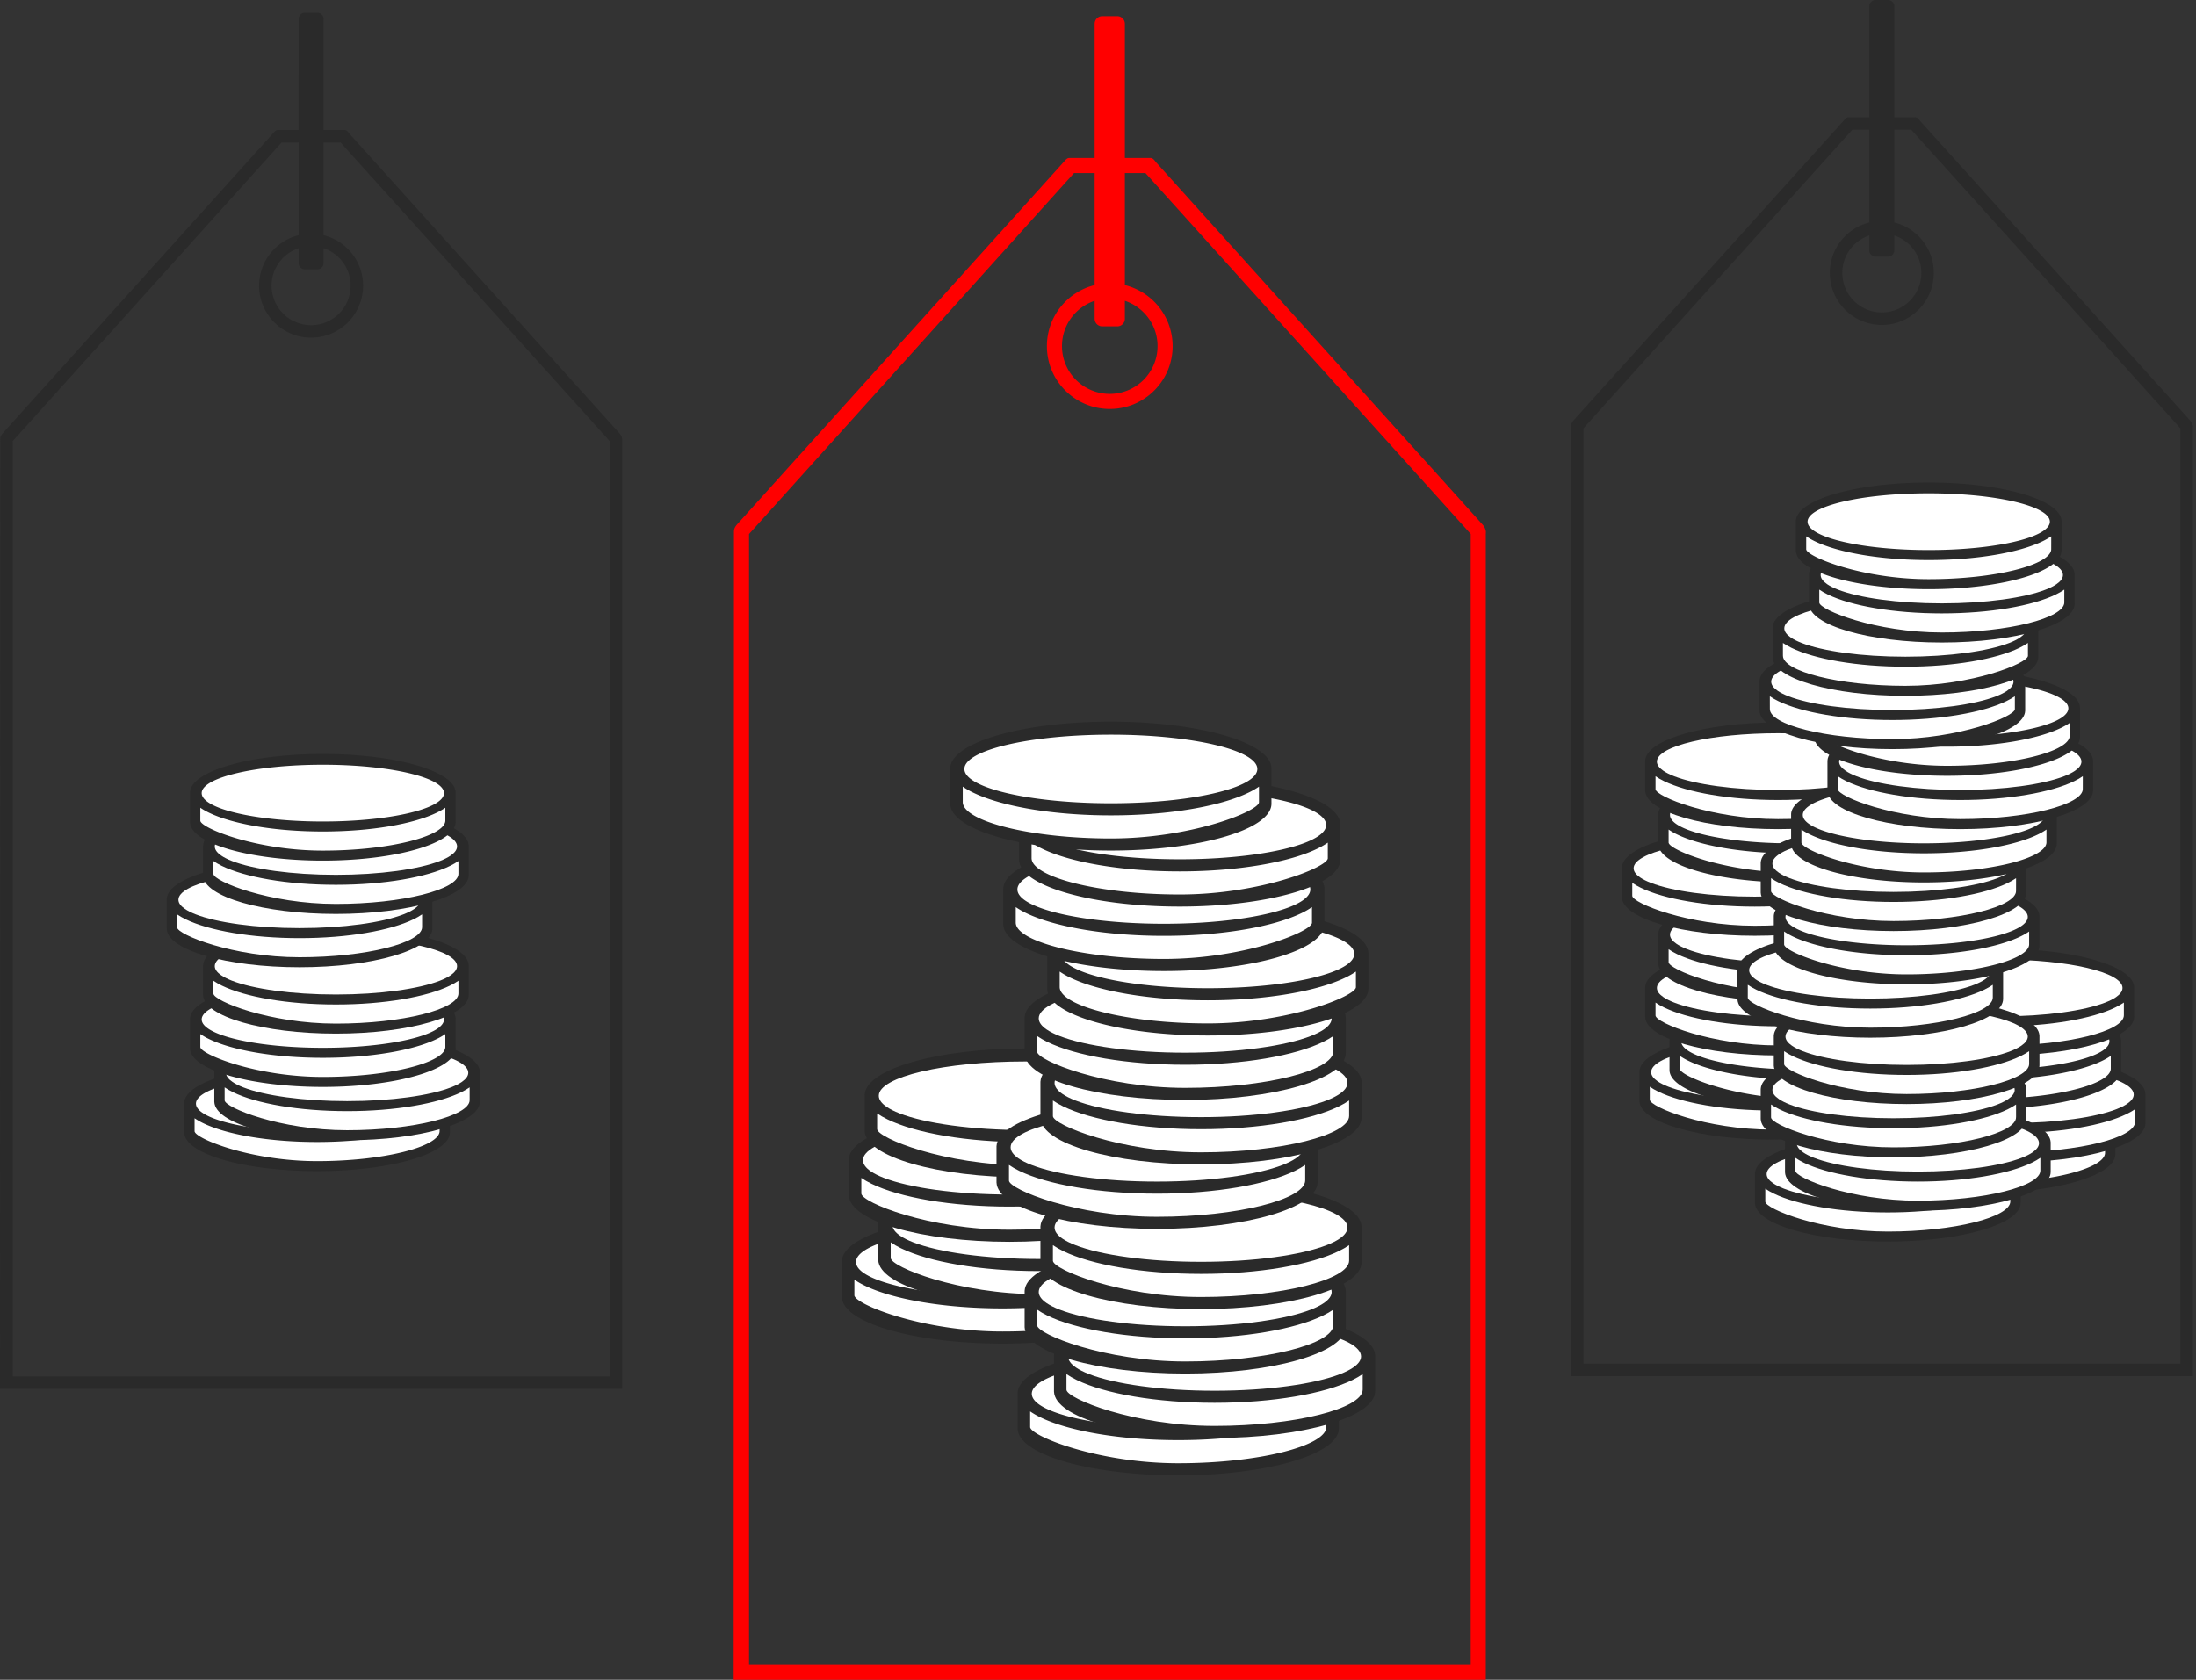 <svg xmlns="http://www.w3.org/2000/svg" width="100%" height="100%" viewBox="0 0 447 342" fill-rule="evenodd" stroke-linejoin="round" stroke-miterlimit="2" xmlns:v="https://vecta.io/nano"><rect x="0" y="0" width="447" height="342" fill="#333333" stroke="none"/><style><![CDATA[.B{fill:#2a2a2a}.C{fill:#fff}]]></style><path d="M65.869 26.472l4.31.002c.451-.001.73.477.958.751l54.859 60.881-.002.002c.322.336.55.687.645 1.197.032.174 0 .502 0 .502v192.962H0L.049 89.807s-.01-.573.038-.773c.114-.476.559-.928.559-.928l54.752-60.761c.515-.591.751-.87 1.128-.871l4.258-.004V3.865c0-.701.57-1.271 1.271-1.271h2.543a1.27 1.27 0 0 1 1.271 1.271v22.607zm-5.085 2.542h-3.471L2.59 89.807v190.422h121.509V89.807h.022l-.003-.009-.009.009-54.78-60.793h-3.46v18.872c4.616 1.14 8.042 5.312 8.042 10.277a10.59 10.59 0 0 1-10.584 10.585c-5.842 0-10.585-4.743-10.585-10.585 0-4.965 3.427-9.137 8.042-10.277V29.014zm0 21.515c-3.195 1.066-5.502 4.083-5.502 7.634a8.05 8.05 0 0 0 8.045 8.044 8.05 8.05 0 0 0 8.044-8.044c0-3.551-2.306-6.568-5.502-7.634v3.034a1.27 1.27 0 0 1-1.271 1.272h-2.543c-.701 0-1.271-.57-1.271-1.272v-3.034z" class="B"/><use href="#B" class="C"/><path d="M37.507 230.648v-6.163h.004c.242-4.295 12.263-7.76 27.035-7.76s26.793 3.465 27.035 7.76h.003v6.059c0 4.356-12.115 7.892-27.038 7.892-14.805 0-26.846-3.48-27.036-7.788h-.003zm51.977-2.978a13.24 13.24 0 0 1-1.731.997c-4.726 2.3-13.355 3.842-23.207 3.842s-18.481-1.542-23.207-3.842a13.24 13.24 0 0 1-1.731-.997v2.639c.041 1.489 11.377 6.092 24.938 6.092 13.61 0 24.938-2.941 24.938-6.129v-2.602zm-1.595-1.108c.854-.585 1.317-1.213 1.317-1.866 0-3.189-11.05-5.777-24.66-5.777s-24.66 2.588-24.66 5.777c0 .653.463 1.281 1.317 1.866.562.386 1.294.753 2.175 1.098 4.31 1.685 12.181 2.813 21.168 2.813s16.858-1.128 21.168-2.813c.881-.345 1.613-.712 2.175-1.098z" class="B"/><use href="#C" class="C"/><path d="M43.622 224.362v-6.163h.004c.242-4.294 12.263-7.759 27.035-7.759s26.792 3.465 27.034 7.759h.004v6.06c0 4.356-12.115 7.892-27.038 7.892-14.805 0-26.846-3.481-27.036-7.789h-.003zm51.976-2.978c-.497.346-1.076.679-1.73.997-4.726 2.301-13.355 3.842-23.207 3.842s-18.481-1.541-23.208-3.842c-.653-.318-1.233-.651-1.73-.997v2.639c.041 1.489 11.377 6.092 24.938 6.092 13.61 0 24.937-2.94 24.937-6.129v-2.602zm-1.594-1.108c.854-.585 1.317-1.213 1.317-1.866 0-3.188-11.05-5.777-24.66-5.777s-24.66 2.589-24.66 5.777c0 .653.463 1.281 1.316 1.866.563.386 1.295.754 2.176 1.098 4.31 1.685 12.181 2.814 21.168 2.814s16.858-1.129 21.168-2.814c.88-.344 1.613-.712 2.175-1.098z" class="B"/><path d="M65.714 201.006c13.611-.057 24.984 2.686 25.145 6.803.024.593-.112 6.418-.112 6.418s-1.685 1.894-5.629 3.271c-4.323 1.509-11.275 2.506-19.662 2.358-6.525-.115-13.868-1.393-18.719-3.086-4.03-1.407-6.181-3.291-6.181-3.291l.143-5.831c0-3.189 5.669-6.561 25.015-6.642z" class="C"/><path d="M38.676 213.507v-6.163h.004c.242-4.295 12.263-7.76 27.034-7.76s26.793 3.465 27.035 7.76h.004v6.059c0 4.356-12.116 7.892-27.039 7.892-14.804 0-26.846-3.48-27.036-7.788h-.002zm51.976-2.978a13.16 13.16 0 0 1-1.73.997c-4.727 2.3-13.355 3.842-23.208 3.842s-18.481-1.542-23.207-3.842a13.16 13.16 0 0 1-1.73-.997v2.639c.041 1.489 11.377 6.092 24.937 6.092 13.611 0 24.938-2.941 24.938-6.129v-2.602zm-1.594-1.108c.853-.585 1.317-1.213 1.317-1.866 0-3.189-11.05-5.777-24.661-5.777s-24.66 2.588-24.66 5.777c0 .653.464 1.281 1.317 1.866.563.386 1.295.753 2.175 1.098 4.311 1.685 12.181 2.813 21.168 2.813s16.858-1.128 21.168-2.813c.881-.345 1.613-.712 2.176-1.098z" class="B"/><path d="M68.377 190.15c13.61-.057 24.984 2.686 25.145 6.804.023.593-.112 6.417-.112 6.417s-1.685 1.895-5.629 3.271c-4.323 1.509-11.275 2.507-19.662 2.359-6.525-.115-13.868-1.393-18.719-3.086-4.03-1.407-6.181-3.291-6.181-3.291l.143-5.832c0-3.188 5.669-6.561 25.015-6.642z" class="C"/><path d="M41.339 202.651v-6.163h.004c.242-4.294 12.263-7.759 27.034-7.759s26.793 3.465 27.035 7.759h.004v6.06c0 4.356-12.116 7.892-27.039 7.892-14.804 0-26.846-3.481-27.036-7.789h-.002zm51.976-2.977c-.497.345-1.076.678-1.73.996-4.727 2.301-13.355 3.842-23.208 3.842s-18.481-1.541-23.207-3.842c-.654-.318-1.233-.651-1.73-.996v2.622c.041 1.505 11.376 6.108 24.937 6.108 13.611 0 24.938-2.94 24.938-6.129v-2.601zm-1.594-1.108c.853-.586 1.316-1.214 1.316-1.866 0-3.189-11.049-5.778-24.66-5.778s-24.66 2.589-24.66 5.778c0 .652.463 1.28 1.317 1.866.563.385 1.295.753 2.175 1.097 4.31 1.685 12.181 2.814 21.168 2.814s16.858-1.129 21.168-2.814c.881-.344 1.613-.712 2.176-1.097z" class="B"/><path d="M60.98 176.639c13.611-.057 24.984 2.685 25.145 6.803.024.593-.112 6.417-.112 6.417s-1.685 1.895-5.629 3.272c-4.323 1.509-11.275 2.506-19.662 2.358-6.525-.115-13.868-1.393-18.719-3.086-4.03-1.407-6.181-3.291-6.181-3.291l.143-5.832c0-3.188 5.669-6.561 25.015-6.641z" class="C"/><path d="M33.942 189.14v-6.163h.004c.242-4.295 12.263-7.76 27.034-7.76s26.793 3.465 27.035 7.76h.004v6.059c0 4.356-12.116 7.892-27.039 7.892-14.804 0-26.846-3.48-27.036-7.788h-.002zm51.976-2.978c-.497.345-1.076.678-1.73.996-4.727 2.301-13.355 3.843-23.208 3.843s-18.481-1.542-23.207-3.843c-.654-.318-1.233-.651-1.73-.996v2.638c.041 1.49 11.377 6.093 24.937 6.093 13.611 0 24.938-2.941 24.938-6.129v-2.602zm-1.594-1.108c.853-.586 1.316-1.213 1.316-1.866 0-3.189-11.049-5.778-24.66-5.778s-24.66 2.589-24.66 5.778c0 .653.464 1.28 1.317 1.866.563.386 1.295.753 2.175 1.097 4.31 1.685 12.181 2.814 21.168 2.814s16.858-1.129 21.168-2.814c.881-.344 1.613-.711 2.176-1.097z" class="B"/><path d="M68.377 165.783c13.61-.057 24.984 2.686 25.145 6.804.023.593-.112 6.417-.112 6.417s-1.685 1.895-5.629 3.271c-4.323 1.509-11.275 2.506-19.662 2.359-6.525-.115-13.868-1.393-18.719-3.087-4.03-1.406-6.181-3.29-6.181-3.29l.143-5.832c0-3.189 5.669-6.561 25.015-6.642z" class="C"/><path d="M41.339 178.284v-6.163h.004c.242-4.294 12.263-7.759 27.034-7.759s26.793 3.465 27.035 7.759h.004v6.06c0 4.355-12.116 7.892-27.039 7.892-14.804 0-26.846-3.481-27.036-7.789h-.002zm51.976-2.978c-.497.346-1.076.679-1.73.997-4.727 2.301-13.355 3.842-23.208 3.842s-18.481-1.541-23.207-3.842c-.654-.318-1.233-.651-1.73-.997v2.623c.041 1.505 11.376 6.108 24.937 6.108 13.611 0 24.938-2.94 24.938-6.129v-2.602zm-1.594-1.108c.853-.585 1.316-1.213 1.316-1.866 0-3.188-11.049-5.777-24.66-5.777s-24.66 2.589-24.66 5.777c0 .653.463 1.281 1.317 1.866.563.386 1.295.754 2.175 1.098 4.31 1.685 12.181 2.814 21.168 2.814s16.858-1.129 21.168-2.814c.881-.344 1.613-.712 2.176-1.098z" class="B"/><path d="M65.714 154.928c13.611-.057 24.984 2.685 25.145 6.803.024.593-.112 6.417-.112 6.417s-1.685 1.895-5.629 3.272c-4.323 1.509-11.275 2.506-19.662 2.358-6.525-.115-13.868-1.393-18.719-3.086-4.03-1.407-6.181-3.291-6.181-3.291l.143-5.831c0-3.189 5.669-6.562 25.015-6.642z" class="C"/><path d="M38.676 167.429v-6.163h.004c.242-4.295 12.263-7.76 27.034-7.76s26.793 3.465 27.035 7.76h.004v6.059c0 4.356-12.116 7.892-27.039 7.892-14.804 0-26.846-3.48-27.036-7.788h-.002zm51.976-2.978c-.497.345-1.076.678-1.73.996-4.727 2.301-13.355 3.843-23.208 3.843s-18.481-1.542-23.207-3.843c-.654-.318-1.233-.651-1.73-.996v2.638c.041 1.49 11.377 6.093 24.937 6.093 13.611 0 24.938-2.941 24.938-6.129v-2.602zm-1.594-1.108c.853-.586 1.317-1.213 1.317-1.866 0-3.189-11.05-5.778-24.661-5.778s-24.66 2.589-24.66 5.778c0 .653.464 1.28 1.317 1.866.563.386 1.295.753 2.175 1.098 4.311 1.684 12.181 2.813 21.168 2.813s16.858-1.129 21.168-2.813c.881-.345 1.613-.712 2.176-1.098zM385.59 23.878l4.309.002c.452 0 .731.477.959.752l54.859 60.88-.003.003c.322.336.55.686.645 1.196.033.174 0 .502 0 .502v192.962H319.721l.049-192.962s-.01-.573.037-.773c.114-.476.56-.928.56-.928l54.751-60.761c.516-.591.751-.87 1.128-.871l4.259-.004V1.272A1.27 1.27 0 0 1 381.776 0h2.543c.701 0 1.271.57 1.271 1.272v22.606zm-5.085 2.542h-3.471L322.31 87.213v190.422h121.509V87.213h.022l-.002-.008-.009.008-54.78-60.793h-3.46v18.873c4.615 1.139 8.042 5.311 8.042 10.276 0 5.842-4.743 10.585-10.585 10.585a10.59 10.59 0 0 1-10.584-10.585c0-4.965 3.426-9.137 8.042-10.276V26.42zm0 21.516c-3.196 1.065-5.502 4.082-5.502 7.633a8.05 8.05 0 0 0 8.044 8.045 8.05 8.05 0 0 0 8.045-8.045c0-3.551-2.307-6.568-5.502-7.633v3.034c0 .701-.57 1.271-1.271 1.271h-2.543a1.27 1.27 0 0 1-1.271-1.271v-3.034z" class="B"/><path d="M360.752 211.734c13.61-.056 24.983 2.686 25.145 6.804.023.593-.112 6.417-.112 6.417s-1.685 1.895-5.629 3.272c-4.323 1.509-11.275 2.506-19.662 2.358-6.525-.115-13.868-1.393-18.719-3.086-4.03-1.407-6.181-3.291-6.181-3.291l.143-5.832c0-3.188 5.669-6.561 25.015-6.642z" class="C"/><path d="M333.714 224.236v-6.163h.004c.242-4.295 12.263-7.76 27.034-7.76s26.793 3.465 27.035 7.76h.004v6.059c0 4.356-12.116 7.892-27.039 7.892-14.804 0-26.846-3.48-27.036-7.788h-.002zm51.976-2.978c-.497.345-1.077.678-1.73.996-4.727 2.301-13.355 3.842-23.208 3.842s-18.481-1.541-23.207-3.842c-.654-.318-1.233-.651-1.731-.996v2.622.016c.042 1.49 11.377 6.092 24.938 6.092 13.611 0 24.938-2.94 24.938-6.129v-2.601zm-1.594-1.108c.853-.586 1.316-1.214 1.316-1.866 0-3.189-11.049-5.778-24.66-5.778s-24.66 2.589-24.66 5.778c0 .652.463 1.28 1.317 1.866.562.386 1.294.753 2.175 1.097 4.31 1.685 12.181 2.814 21.168 2.814s16.858-1.129 21.168-2.814c.881-.344 1.613-.711 2.176-1.097z" class="B"/><use href="#D" class="C"/><use href="#E" class="B"/><use href="#F" class="C"/><path d="M334.882 207.095v-6.163h.004c.242-4.295 12.263-7.76 27.035-7.76s26.792 3.465 27.034 7.76h.004v6.059c0 4.356-12.115 7.892-27.038 7.892-14.805 0-26.846-3.48-27.036-7.788h-.003zm51.977-2.978c-.498.345-1.077.678-1.731.996-4.726 2.301-13.355 3.842-23.207 3.842s-18.481-1.541-23.208-3.842c-.653-.318-1.233-.651-1.73-.996v2.638c.041 1.49 11.377 6.092 24.938 6.092 13.61 0 24.938-2.94 24.938-6.129v-2.601zm-1.595-1.108c.854-.586 1.317-1.214 1.317-1.866 0-3.189-11.05-5.778-24.66-5.778s-24.66 2.589-24.66 5.778c0 .652.463 1.28 1.316 1.866.563.386 1.295.753 2.176 1.097 4.31 1.685 12.181 2.814 21.168 2.814s16.858-1.129 21.168-2.814c.881-.344 1.613-.711 2.175-1.097z" class="B"/><path d="M364.584 183.738c13.61-.057 24.983 2.686 25.145 6.803.023.594-.112 6.418-.112 6.418s-1.686 1.895-5.63 3.271c-4.323 1.509-11.275 2.506-19.662 2.358-6.525-.114-13.867-1.392-18.719-3.086-4.03-1.407-6.18-3.29-6.18-3.29l.142-5.832c0-3.189 5.669-6.561 25.016-6.642z" class="C"/><path d="M337.545 196.239v-6.163h.004c.242-4.295 12.263-7.759 27.035-7.759s26.792 3.464 27.034 7.759h.004v6.06c0 4.355-12.115 7.891-27.038 7.891-14.805 0-26.847-3.48-27.036-7.788h-.003zm51.976-2.978c-.497.346-1.076.678-1.73.997-4.726 2.301-13.355 3.842-23.207 3.842s-18.481-1.541-23.208-3.842c-.654-.319-1.233-.651-1.73-.997v2.639c.041 1.489 11.377 6.092 24.938 6.092 13.61 0 24.937-2.94 24.937-6.129v-2.602zm-1.594-1.108c.854-.585 1.317-1.213 1.317-1.866 0-3.188-11.05-5.777-24.66-5.777s-24.66 2.589-24.66 5.777c0 .653.463 1.281 1.316 1.866.563.386 1.295.754 2.176 1.098 4.31 1.685 12.18 2.814 21.168 2.814s16.858-1.129 21.168-2.814c.88-.344 1.612-.712 2.175-1.098z" class="B"/><use href="#C" x="286.526" y="-41.635" class="C"/><path d="M330.148 182.727v-6.163h.004c.242-4.294 12.263-7.759 27.035-7.759s26.792 3.465 27.034 7.759h.004v6.06c0 4.356-12.115 7.892-27.038 7.892-14.805 0-26.846-3.481-27.036-7.789h-.003zm51.977-2.978c-.498.346-1.077.679-1.731.997-4.726 2.301-13.355 3.842-23.207 3.842s-18.481-1.541-23.208-3.842c-.653-.318-1.233-.651-1.73-.997v2.639c.041 1.489 11.377 6.092 24.938 6.092 13.61 0 24.938-2.94 24.938-6.129v-2.602zm-1.595-1.108c.854-.585 1.317-1.213 1.317-1.866 0-3.188-11.05-5.777-24.66-5.777s-24.66 2.589-24.66 5.777c0 .653.463 1.281 1.316 1.866.563.386 1.295.754 2.176 1.098 4.31 1.685 12.181 2.814 21.168 2.814s16.858-1.129 21.168-2.814c.88-.344 1.613-.712 2.175-1.098z" class="B"/><path d="M364.584 159.371c13.61-.057 24.983 2.686 25.145 6.803.023.593-.112 6.418-.112 6.418s-1.686 1.894-5.63 3.271c-4.323 1.509-11.275 2.506-19.662 2.358-6.525-.115-13.867-1.393-18.719-3.086-4.03-1.407-6.18-3.291-6.18-3.291l.142-5.831c0-3.189 5.669-6.561 25.016-6.642z" class="C"/><path d="M337.545 171.872v-6.163h.004c.242-4.295 12.263-7.76 27.035-7.76s26.792 3.465 27.034 7.76h.004v6.06c0 4.355-12.115 7.891-27.038 7.891-14.805 0-26.847-3.48-27.036-7.788h-.003zm51.976-2.978a13.16 13.16 0 0 1-1.73.997c-4.726 2.3-13.355 3.842-23.207 3.842s-18.481-1.542-23.208-3.842a13.16 13.16 0 0 1-1.73-.997v2.639c.041 1.489 11.377 6.092 24.938 6.092 13.61 0 24.937-2.941 24.937-6.129v-2.602zm-1.594-1.108c.854-.585 1.317-1.213 1.317-1.866 0-3.189-11.05-5.777-24.66-5.777s-24.66 2.588-24.66 5.777c0 .653.463 1.281 1.316 1.866.563.386 1.295.753 2.176 1.098 4.31 1.685 12.18 2.813 21.168 2.813s16.858-1.128 21.168-2.813c.88-.345 1.612-.712 2.175-1.098z" class="B"/><path d="M361.921 148.515c13.61-.056 24.983 2.686 25.145 6.804.023.593-.112 6.417-.112 6.417s-1.686 1.895-5.629 3.271c-4.324 1.51-11.276 2.507-19.663 2.359-6.524-.115-13.867-1.393-18.719-3.086-4.03-1.407-6.18-3.291-6.18-3.291l.142-5.832c0-3.188 5.669-6.561 25.016-6.642z" class="C"/><path d="M334.882 161.016v-6.163h.004c.242-4.294 12.263-7.759 27.035-7.759s26.792 3.465 27.034 7.759h.004v6.06c0 4.356-12.115 7.892-27.038 7.892-14.805 0-26.846-3.481-27.036-7.789h-.003zm51.977-2.977c-.498.345-1.077.678-1.731.996-4.726 2.301-13.355 3.842-23.207 3.842s-18.481-1.541-23.208-3.842c-.653-.318-1.233-.651-1.73-.996v2.638c.041 1.49 11.377 6.092 24.938 6.092 13.61 0 24.938-2.94 24.938-6.129v-2.601zm-1.595-1.108c.854-.586 1.317-1.214 1.317-1.866 0-3.189-11.05-5.778-24.66-5.778s-24.66 2.589-24.66 5.778c0 .652.463 1.28 1.316 1.866.563.385 1.295.753 2.176 1.097 4.31 1.685 12.181 2.814 21.168 2.814s16.858-1.129 21.168-2.814c.881-.344 1.613-.712 2.175-1.097z" class="B"/><use href="#D" x="36.681" y="17.141" class="C"/><use href="#E" x="36.681" y="17.141" class="B"/><use href="#F" x="47.742" y="21.711" class="C"/><path d="M382.624 228.806v-6.163h.004c.242-4.295 12.263-7.76 27.035-7.76s26.792 3.465 27.034 7.76h.004v6.059c0 4.356-12.115 7.892-27.038 7.892-14.805 0-26.846-3.481-27.036-7.788h-.003zm51.977-2.978c-.498.345-1.077.678-1.731.996-4.726 2.301-13.355 3.842-23.207 3.842s-18.481-1.541-23.208-3.842c-.653-.318-1.233-.651-1.73-.996v2.638c.041 1.49 11.377 6.092 24.938 6.092 13.61 0 24.938-2.94 24.938-6.129v-2.601zm-1.595-1.108c.854-.586 1.317-1.214 1.317-1.866 0-3.189-11.05-5.778-24.66-5.778s-24.66 2.589-24.66 5.778c0 .652.463 1.28 1.316 1.866.563.385 1.295.753 2.176 1.097 4.31 1.685 12.181 2.814 21.168 2.814s16.858-1.129 21.168-2.814c.881-.344 1.613-.712 2.175-1.097z" class="B"/><path d="M404.717 205.449c13.61-.057 24.983 2.686 25.144 6.803.024.593-.112 6.418-.112 6.418s-1.685 1.895-5.629 3.271c-4.323 1.509-11.275 2.506-19.662 2.358-6.525-.115-13.868-1.392-18.719-3.086-4.03-1.407-6.181-3.29-6.181-3.29l.143-5.832c0-3.189 5.669-6.561 25.016-6.642z" class="C"/><path d="M377.678 217.95v-6.163h.004c.242-4.295 12.263-7.76 27.035-7.76s26.792 3.465 27.034 7.76h.004v6.06c0 4.355-12.116 7.891-27.038 7.891-14.805 0-26.847-3.48-27.037-7.788h-.002zm51.976-2.978a13.16 13.16 0 0 1-1.73.997c-4.726 2.301-13.355 3.842-23.207 3.842s-18.482-1.541-23.208-3.842a13.16 13.16 0 0 1-1.73-.997v2.639c.041 1.489 11.377 6.092 24.938 6.092 13.61 0 24.937-2.94 24.937-6.129v-2.602zm-1.594-1.108c.853-.585 1.317-1.213 1.317-1.866 0-3.189-11.05-5.777-24.66-5.777s-24.661 2.588-24.661 5.777c0 .653.464 1.281 1.317 1.866.563.386 1.295.754 2.175 1.098 4.311 1.685 12.181 2.813 21.169 2.813s16.857-1.128 21.168-2.813c.88-.344 1.612-.712 2.175-1.098z" class="B"/><path d="M407.379 194.593c13.611-.056 24.984 2.686 25.145 6.804.024.593-.112 6.417-.112 6.417s-1.685 1.895-5.629 3.272c-4.323 1.509-11.275 2.506-19.662 2.358-6.525-.115-13.868-1.393-18.719-3.086-4.03-1.407-6.181-3.291-6.181-3.291l.143-5.832c0-3.188 5.669-6.561 25.015-6.642z" class="C"/><path d="M380.341 207.095v-6.163h.004c.242-4.295 12.263-7.76 27.034-7.76s26.793 3.465 27.035 7.76h.004v6.059c0 4.356-12.116 7.892-27.039 7.892-14.804 0-26.846-3.48-27.036-7.788h-.002zm51.976-2.978c-.497.345-1.076.678-1.73.996-4.727 2.301-13.355 3.842-23.208 3.842s-18.481-1.541-23.207-3.842c-.654-.318-1.233-.651-1.73-.996v2.638c.041 1.49 11.377 6.092 24.937 6.092 13.611 0 24.938-2.94 24.938-6.129v-2.601zm-1.594-1.108c.853-.586 1.316-1.214 1.316-1.866 0-3.189-11.049-5.778-24.66-5.778s-24.66 2.589-24.66 5.778c0 .652.464 1.28 1.317 1.866.563.386 1.295.753 2.175 1.097 4.31 1.685 12.181 2.814 21.168 2.814s16.858-1.129 21.168-2.814c.881-.344 1.613-.711 2.176-1.097z" class="B"/><path d="M384.266 232.489c13.611-.057 24.984 2.685 25.145 6.803.023.593-.112 6.417-.112 6.417s-1.685 1.895-5.629 3.272c-4.323 1.509-11.275 2.506-19.662 2.358-6.525-.115-13.868-1.393-18.719-3.086-4.03-1.407-6.181-3.291-6.181-3.291l.143-5.832c0-3.188 5.669-6.561 25.015-6.641z" class="C"/><path d="M357.228 244.99v-6.163h.004c.242-4.295 12.263-7.76 27.034-7.76s26.793 3.465 27.035 7.76h.004v6.059c0 4.356-12.116 7.892-27.039 7.892-14.804 0-26.846-3.48-27.036-7.788h-.002zm51.976-2.978c-.497.345-1.076.678-1.73.996-4.727 2.301-13.355 3.843-23.208 3.843s-18.481-1.542-23.207-3.843c-.654-.318-1.233-.651-1.73-.996v2.638c.041 1.49 11.376 6.093 24.937 6.093 13.611 0 24.938-2.941 24.938-6.129v-2.602zm-1.594-1.108c.853-.586 1.316-1.213 1.316-1.866 0-3.189-11.049-5.778-24.66-5.778s-24.66 2.589-24.66 5.778c0 .653.463 1.28 1.317 1.866.563.386 1.295.753 2.175 1.097 4.31 1.685 12.181 2.814 21.168 2.814s16.858-1.129 21.168-2.814c.881-.344 1.613-.711 2.176-1.097z" class="B"/><path d="M390.381 226.203c13.61-.057 24.983 2.686 25.145 6.803.023.594-.112 6.418-.112 6.418s-1.686 1.895-5.629 3.271c-4.323 1.509-11.275 2.506-19.662 2.358-6.525-.114-13.868-1.392-18.719-3.086-4.03-1.407-6.181-3.29-6.181-3.29l.143-5.832c0-3.189 5.669-6.561 25.015-6.642z" class="C"/><path d="M363.343 238.704v-6.163h.003c.243-4.295 12.263-7.759 27.035-7.759s26.793 3.464 27.035 7.759h.004v6.06c0 4.355-12.116 7.891-27.039 7.891-14.804 0-26.846-3.48-27.036-7.788h-.002zm51.976-2.978c-.497.346-1.077.678-1.731.997-4.726 2.301-13.354 3.842-23.207 3.842s-18.481-1.541-23.207-3.842c-.654-.319-1.233-.651-1.731-.997v2.639c.042 1.489 11.377 6.092 24.938 6.092 13.61 0 24.938-2.94 24.938-6.129v-2.602zm-1.594-1.108c.853-.585 1.316-1.213 1.316-1.866 0-3.188-11.05-5.777-24.66-5.777s-24.66 2.589-24.66 5.777c0 .653.463 1.281 1.317 1.866.562.386 1.294.754 2.175 1.098 4.31 1.685 12.181 2.814 21.168 2.814s16.858-1.129 21.168-2.814c.881-.344 1.613-.712 2.176-1.098z" class="B"/><path d="M385.435 215.348c13.61-.057 24.983 2.685 25.145 6.803.023.593-.112 6.417-.112 6.417s-1.686 1.895-5.629 3.272c-4.324 1.509-11.275 2.506-19.663 2.358-6.524-.115-13.867-1.393-18.718-3.086-4.031-1.407-6.181-3.291-6.181-3.291l.142-5.832c0-3.188 5.669-6.561 25.016-6.641z" class="C"/><path d="M358.396 227.849v-6.163h.004c.242-4.295 12.263-7.76 27.035-7.76s26.793 3.465 27.035 7.76h.003v6.059c0 4.356-12.115 7.892-27.038 7.892-14.805 0-26.846-3.48-27.036-7.788h-.003zm51.977-2.978c-.498.345-1.077.678-1.731.996-4.726 2.301-13.355 3.843-23.207 3.843s-18.481-1.542-23.207-3.843c-.654-.318-1.233-.651-1.731-.996v2.638c.041 1.49 11.377 6.093 24.938 6.093 13.61 0 24.938-2.941 24.938-6.129v-2.602zm-1.595-1.108c.854-.586 1.317-1.213 1.317-1.866 0-3.189-11.05-5.778-24.66-5.778s-24.66 2.589-24.66 5.778c0 .653.463 1.28 1.317 1.866.562.386 1.294.753 2.175 1.097 4.31 1.685 12.181 2.814 21.168 2.814s16.858-1.129 21.168-2.814c.881-.344 1.613-.711 2.175-1.097z" class="B"/><use href="#G" class="C"/><path d="M361.059 216.993v-6.163h.004c.242-4.295 12.263-7.759 27.035-7.759s26.792 3.464 27.035 7.759h.003v6.06c0 4.355-12.115 7.892-27.038 7.892-14.805 0-26.846-3.481-27.036-7.789h-.003zm51.977-2.978c-.498.346-1.077.679-1.731.997-4.726 2.301-13.355 3.842-23.207 3.842s-18.481-1.541-23.207-3.842c-.654-.318-1.234-.651-1.731-.997v2.639c.041 1.489 11.377 6.092 24.938 6.092 13.61 0 24.938-2.94 24.938-6.129v-2.602zm-1.595-1.108c.854-.585 1.317-1.213 1.317-1.866 0-3.188-11.05-5.777-24.66-5.777s-24.66 2.589-24.66 5.777c0 .653.463 1.281 1.316 1.866.563.386 1.295.754 2.176 1.098 4.31 1.685 12.181 2.814 21.168 2.814s16.858-1.129 21.168-2.814c.881-.344 1.613-.712 2.175-1.098z" class="B"/><path d="M380.701 190.98c13.61-.056 24.983 2.686 25.145 6.804.023.593-.112 6.417-.112 6.417s-1.686 1.895-5.629 3.271c-4.324 1.51-11.275 2.507-19.663 2.359-6.524-.115-13.867-1.393-18.718-3.086-4.031-1.407-6.181-3.291-6.181-3.291l.142-5.832c0-3.188 5.669-6.561 25.016-6.642z" class="C"/><path d="M353.662 203.481v-6.163h.004c.242-4.294 12.263-7.759 27.035-7.759s26.792 3.465 27.035 7.759h.003v6.06c0 4.356-12.115 7.892-27.038 7.892-14.805 0-26.846-3.481-27.036-7.789h-.003zm51.977-2.977c-.498.345-1.077.678-1.731.996-4.726 2.301-13.355 3.842-23.207 3.842s-18.481-1.541-23.207-3.842c-.654-.318-1.233-.651-1.731-.996v2.638c.041 1.49 11.377 6.092 24.938 6.092 13.61 0 24.938-2.94 24.938-6.129v-2.601zm-1.595-1.108c.854-.586 1.317-1.214 1.317-1.866 0-3.189-11.05-5.778-24.66-5.778s-24.66 2.589-24.66 5.778c0 .652.463 1.28 1.317 1.866.562.385 1.294.753 2.175 1.097 4.31 1.685 12.181 2.814 21.168 2.814s16.858-1.129 21.168-2.814c.881-.344 1.613-.712 2.175-1.097z" class="B"/><path d="M388.098 180.125c13.61-.057 24.983 2.686 25.145 6.803.023.593-.112 6.418-.112 6.418s-1.686 1.895-5.629 3.271c-4.324 1.509-11.276 2.506-19.663 2.358-6.524-.115-13.867-1.392-18.719-3.086-4.03-1.407-6.18-3.29-6.18-3.29l.142-5.832c0-3.189 5.669-6.561 25.016-6.642z" class="C"/><path d="M361.059 192.626v-6.163h.004c.242-4.295 12.263-7.76 27.035-7.76s26.792 3.465 27.035 7.76h.003v6.06c0 4.355-12.115 7.891-27.038 7.891-14.805 0-26.846-3.48-27.036-7.788h-.003zm51.977-2.978a13.24 13.24 0 0 1-1.731.997c-4.726 2.301-13.355 3.842-23.207 3.842s-18.481-1.541-23.207-3.842c-.654-.319-1.234-.652-1.731-.997v2.639c.041 1.489 11.377 6.092 24.938 6.092 13.61 0 24.938-2.94 24.938-6.129v-2.602zm-1.595-1.108c.854-.585 1.317-1.213 1.317-1.866 0-3.189-11.05-5.777-24.66-5.777s-24.66 2.588-24.66 5.777c0 .653.463 1.281 1.316 1.866.563.386 1.295.753 2.176 1.098 4.31 1.685 12.181 2.813 21.168 2.813s16.858-1.128 21.168-2.813c.881-.345 1.613-.712 2.175-1.098z" class="B"/><path d="M385.435 169.269c13.61-.056 24.983 2.686 25.145 6.804.023.593-.112 6.417-.112 6.417s-1.686 1.895-5.629 3.272c-4.324 1.509-11.275 2.506-19.663 2.358-6.524-.115-13.867-1.393-18.718-3.086-4.031-1.407-6.181-3.291-6.181-3.291l.142-5.832c0-3.188 5.669-6.561 25.016-6.642z" class="C"/><path d="M358.396 181.771v-6.163h.004c.242-4.295 12.263-7.76 27.035-7.76s26.793 3.465 27.035 7.76h.003v6.059c0 4.356-12.115 7.892-27.038 7.892-14.805 0-26.846-3.48-27.036-7.788h-.003zm51.977-2.978c-.498.345-1.077.678-1.731.996-4.726 2.301-13.355 3.842-23.207 3.842s-18.481-1.541-23.207-3.842c-.654-.318-1.233-.651-1.731-.996v2.638c.041 1.49 11.377 6.092 24.938 6.092 13.61 0 24.938-2.94 24.938-6.129v-2.601zm-1.595-1.108c.854-.586 1.317-1.214 1.317-1.866 0-3.189-11.05-5.778-24.66-5.778s-24.66 2.589-24.66 5.778c0 .652.463 1.28 1.317 1.866.562.386 1.294.753 2.175 1.097 4.31 1.685 12.181 2.814 21.168 2.814s16.858-1.129 21.168-2.814c.881-.344 1.613-.711 2.175-1.097z" class="B"/><path d="M391.622 159.371c13.61-.057 24.983 2.686 25.145 6.803.023.593-.112 6.418-.112 6.418s-1.686 1.894-5.629 3.271c-4.323 1.509-11.275 2.506-19.662 2.358-6.525-.115-13.868-1.393-18.719-3.086-4.031-1.407-6.181-3.291-6.181-3.291l.143-5.831c0-3.189 5.668-6.561 25.015-6.642z" class="C"/><path d="M364.584 171.872v-6.163h.003c.242-4.295 12.263-7.76 27.035-7.76s26.793 3.465 27.035 7.76h.004v6.06c0 4.355-12.116 7.891-27.039 7.891-14.805 0-26.846-3.48-27.036-7.788h-.002zm51.976-2.978a13.24 13.24 0 0 1-1.731.997c-4.726 2.3-13.355 3.842-23.207 3.842s-18.481-1.542-23.207-3.842a13.24 13.24 0 0 1-1.731-.997v2.639c.041 1.489 11.377 6.092 24.938 6.092 13.61 0 24.938-2.941 24.938-6.129v-2.602zm-1.595-1.108c.854-.585 1.317-1.213 1.317-1.866 0-3.189-11.05-5.777-24.66-5.777s-24.66 2.588-24.66 5.777c0 .653.463 1.281 1.317 1.866.562.386 1.294.753 2.175 1.098 4.31 1.685 12.181 2.813 21.168 2.813s16.858-1.128 21.168-2.813c.881-.345 1.613-.712 2.175-1.098z" class="B"/><path d="M399.019 148.515c13.61-.056 24.983 2.686 25.145 6.804.023.593-.112 6.417-.112 6.417s-1.686 1.895-5.629 3.271c-4.323 1.51-11.275 2.507-19.663 2.359-6.524-.115-13.867-1.393-18.718-3.086-4.031-1.407-6.181-3.291-6.181-3.291l.142-5.832c0-3.188 5.669-6.561 25.016-6.642z" class="C"/><path d="M371.981 161.016v-6.163h.003c.242-4.294 12.263-7.759 27.035-7.759s26.793 3.465 27.035 7.759h.003v6.06c0 4.356-12.115 7.892-27.038 7.892-14.805 0-26.846-3.481-27.036-7.789h-.002zm51.976-2.977c-.498.345-1.077.678-1.731.996-4.726 2.301-13.355 3.842-23.207 3.842s-18.481-1.541-23.207-3.842c-.654-.318-1.233-.651-1.731-.996v2.638c.041 1.49 11.377 6.092 24.938 6.092 13.61 0 24.938-2.94 24.938-6.129v-2.601zm-1.595-1.108c.854-.586 1.317-1.214 1.317-1.866 0-3.189-11.05-5.778-24.66-5.778s-24.66 2.589-24.66 5.778c0 .652.463 1.28 1.317 1.866.562.385 1.294.753 2.175 1.097 4.31 1.685 12.181 2.814 21.168 2.814s16.858-1.129 21.168-2.814c.881-.344 1.613-.712 2.175-1.097z" class="B"/><path d="M396.356 137.66c13.61-.057 24.983 2.686 25.145 6.803.023.593-.112 6.418-.112 6.418s-1.686 1.894-5.629 3.271c-4.323 1.509-11.275 2.506-19.662 2.358-6.525-.115-13.868-1.392-18.719-3.086-4.03-1.407-6.181-3.29-6.181-3.29l.143-5.832c0-3.189 5.668-6.561 25.015-6.642z" class="C"/><path d="M369.318 150.161v-6.163h.003c.243-4.295 12.263-7.76 27.035-7.76s26.793 3.465 27.035 7.76h.004v6.06c0 4.355-12.116 7.891-27.039 7.891-14.804 0-26.846-3.48-27.036-7.788h-.002zm51.976-2.978c-.497.345-1.077.678-1.731.997-4.726 2.301-13.354 3.842-23.207 3.842s-18.481-1.541-23.207-3.842a13.24 13.24 0 0 1-1.731-.997v2.639c.042 1.489 11.377 6.092 24.938 6.092 13.61 0 24.938-2.941 24.938-6.129v-2.602zm-1.595-1.108c.854-.585 1.317-1.213 1.317-1.866 0-3.189-11.05-5.777-24.66-5.777s-24.66 2.588-24.66 5.777c0 .653.463 1.281 1.317 1.866.562.386 1.294.753 2.175 1.098 4.31 1.685 12.181 2.813 21.168 2.813s16.858-1.128 21.168-2.813c.881-.345 1.613-.712 2.175-1.098z" class="B"/><path d="M385.192 132.232c-13.61-.057-24.983 2.686-25.145 6.804-.023.593.112 6.417.112 6.417s1.686 1.895 5.629 3.271c4.324 1.509 11.276 2.506 19.663 2.359 6.524-.115 13.867-1.393 18.719-3.087 4.03-1.406 6.18-3.29 6.18-3.29l-.142-5.832c0-3.189-5.669-6.561-25.016-6.642z" class="C"/><path d="M412.231 144.733v-6.163h-.004c-.242-4.294-12.263-7.759-27.035-7.759s-26.792 3.465-27.034 7.759h-.004v6.06c0 4.355 12.115 7.892 27.038 7.892 14.805 0 26.846-3.481 27.036-7.789h.003zm-51.977-2.978c.498.346 1.077.679 1.731.997 4.726 2.301 13.355 3.842 23.207 3.842s18.481-1.541 23.208-3.842c.653-.318 1.233-.651 1.73-.997v2.639c-.041 1.489-11.377 6.092-24.938 6.092-13.61 0-24.938-2.94-24.938-6.129v-2.602zm1.595-1.108c-.854-.585-1.317-1.213-1.317-1.866 0-3.188 11.05-5.777 24.66-5.777s24.66 2.589 24.66 5.777c0 .653-.463 1.281-1.316 1.866-.563.386-1.295.754-2.176 1.098-4.31 1.685-12.181 2.814-21.168 2.814s-16.858-1.129-21.168-2.814c-.88-.344-1.613-.712-2.175-1.098z" class="B"/><path d="M387.855 121.377c-13.61-.057-24.983 2.685-25.145 6.803-.023.593.112 6.418.112 6.418s1.686 1.894 5.629 3.271c4.324 1.509 11.276 2.506 19.663 2.358 6.524-.115 13.867-1.393 18.719-3.086 4.03-1.407 6.18-3.291 6.18-3.291l-.142-5.831c0-3.189-5.669-6.561-25.016-6.642z" class="C"/><path d="M414.894 133.878v-6.163h-.004c-.242-4.295-12.263-7.76-27.035-7.76s-26.792 3.465-27.035 7.76h-.003v6.059c0 4.356 12.115 7.892 27.038 7.892 14.805 0 26.846-3.48 27.036-7.788h.003zm-51.977-2.978c.498.345 1.077.678 1.731.996 4.726 2.301 13.355 3.843 23.207 3.843s18.481-1.542 23.207-3.843c.654-.318 1.234-.651 1.731-.996v2.639c-.041 1.489-11.377 6.092-24.938 6.092-13.61 0-24.938-2.941-24.938-6.129V130.9zm1.595-1.108c-.854-.586-1.317-1.213-1.317-1.866 0-3.189 11.05-5.777 24.66-5.777s24.66 2.588 24.66 5.777c0 .653-.463 1.28-1.317 1.866-.562.386-1.294.753-2.175 1.098-4.31 1.684-12.181 2.813-21.168 2.813s-16.858-1.129-21.168-2.813c-.881-.345-1.613-.712-2.175-1.098z" class="B"/><use href="#G" x="7.159" y="-93.971" class="C"/><path d="M368.218 123.022v-6.163h.004c.242-4.294 12.263-7.759 27.035-7.759s26.792 3.465 27.034 7.759h.004v6.06c0 4.356-12.115 7.892-27.038 7.892-14.805 0-26.846-3.481-27.036-7.789h-.003zm51.977-2.978c-.498.346-1.077.679-1.731.997-4.726 2.301-13.355 3.842-23.207 3.842s-18.481-1.541-23.208-3.842c-.653-.318-1.233-.651-1.73-.997v2.639c.041 1.489 11.377 6.092 24.938 6.092 13.61 0 24.938-2.94 24.938-6.129v-2.602zm-1.595-1.108c.854-.585 1.317-1.213 1.317-1.866 0-3.188-11.05-5.777-24.66-5.777s-24.66 2.589-24.66 5.777c0 .653.463 1.281 1.316 1.866.563.386 1.295.754 2.176 1.098 4.31 1.685 12.181 2.814 21.168 2.814s16.858-1.129 21.168-2.814c.881-.344 1.613-.712 2.175-1.098z" class="B"/><use href="#B" x="328.048" y="-118.481" class="C"/><path d="M365.555 112.167v-6.163h.004c.242-4.295 12.263-7.76 27.035-7.76s26.792 3.465 27.035 7.76h.003v6.059c0 4.356-12.115 7.892-27.038 7.892-14.805 0-26.846-3.48-27.036-7.788h-.003zm51.977-2.978a13.24 13.24 0 0 1-1.731.997c-4.726 2.3-13.355 3.842-23.207 3.842s-18.481-1.542-23.207-3.842c-.654-.319-1.234-.652-1.731-.997v2.639c.041 1.489 11.377 6.092 24.938 6.092 13.61 0 24.938-2.941 24.938-6.129v-2.602zm-1.595-1.108c.854-.585 1.317-1.213 1.317-1.866 0-3.189-11.05-5.777-24.66-5.777s-24.66 2.588-24.66 5.777c0 .653.463 1.281 1.317 1.866.562.386 1.294.753 2.175 1.098 4.31 1.685 12.181 2.813 21.168 2.813s16.858-1.128 21.168-2.813c.881-.345 1.613-.712 2.175-1.098z" class="B"/><path d="M228.97 32.157l5.21.002c.546 0 .883.577 1.158.909l66.321 73.6-.003.003c.389.406.664.83.78 1.446.039.21 0 .607 0 .607V342H149.339l.06-233.276s-.013-.693.045-.934c.138-.576.677-1.122.677-1.122l66.19-73.455c.623-.715.908-1.052 1.363-1.054l5.148-.005V4.828a1.54 1.54 0 0 1 1.537-1.537h3.074a1.54 1.54 0 0 1 1.537 1.537v27.329zm-6.148 3.073h-4.195l-66.157 73.494v230.205h146.895V108.724h.027-.015L233.153 35.23h-4.183v22.815a12.81 12.81 0 0 1 9.722 12.424c0 7.063-5.733 12.796-12.796 12.796S213.1 77.532 213.1 70.469c0-6.003 4.143-11.046 9.722-12.424V35.23zm0 26.011c-3.863 1.288-6.651 4.935-6.651 9.228a9.73 9.73 0 0 0 9.725 9.725 9.73 9.73 0 0 0 9.725-9.725c0-4.293-2.788-7.94-6.651-9.228v3.668a1.54 1.54 0 0 1-1.537 1.536h-3.074a1.54 1.54 0 0 1-1.537-1.536v-3.668z" fill="red"/><path d="M204.06 249.024c16.454-.069 30.203 3.247 30.398 8.225.028.717-.135 7.758-.135 7.758s-2.038 2.29-6.805 3.955c-5.227 1.824-13.631 3.029-23.77 2.851-7.888-.139-16.765-1.684-22.63-3.731-4.872-1.701-7.472-3.978-7.472-3.978l.172-7.051c0-3.854 6.854-7.931 30.242-8.029z" class="C"/><path d="M171.373 264.137v-7.451h.004c.293-5.192 14.825-9.381 32.683-9.381s32.39 4.189 32.683 9.381h.005v7.326c0 5.265-14.647 9.54-32.688 9.54-17.897 0-32.455-4.207-32.684-9.415h-.003zm62.835-3.6c-.601.417-1.302.82-2.092 1.204-5.714 2.782-16.145 4.645-28.056 4.645s-22.342-1.863-28.056-4.645a15.86 15.86 0 0 1-2.092-1.204v3.19c.05 1.8 13.754 7.364 30.148 7.364 16.454 0 30.148-3.554 30.148-7.409v-3.145zm-1.928-1.34c1.032-.708 1.592-1.466 1.592-2.256 0-3.854-13.358-6.984-29.812-6.984s-29.812 3.13-29.812 6.984c0 .79.56 1.548 1.592 2.256.68.467 1.565.911 2.63 1.327 5.21 2.037 14.725 3.402 25.59 3.402s20.38-1.365 25.591-3.402c1.064-.416 1.949-.86 2.629-1.327z" class="B"/><path d="M211.452 241.425c16.454-.069 30.203 3.247 30.399 8.225.028.717-.136 7.758-.136 7.758s-2.037 2.291-6.805 3.955c-5.226 1.824-13.631 3.029-23.77 2.851-7.888-.139-16.765-1.684-22.63-3.731-4.872-1.701-7.472-3.978-7.472-3.978l.173-7.05c0-3.855 6.853-7.932 30.241-8.03z" class="C"/><path d="M178.765 256.538v-7.451h.005c.292-5.192 14.825-9.38 32.682-9.38s32.391 4.188 32.683 9.38h.005v7.326c0 5.266-14.647 9.541-32.688 9.541-17.897 0-32.454-4.208-32.684-9.416h-.003zm62.835-3.6c-.601.417-1.301.82-2.092 1.205-5.713 2.781-16.145 4.645-28.056 4.645s-22.342-1.864-28.055-4.645c-.791-.385-1.491-.788-2.092-1.205v3.19c.049 1.8 13.753 7.365 30.147 7.365 16.454 0 30.148-3.555 30.148-7.41v-3.145zm-1.927-1.34c1.032-.707 1.592-1.466 1.592-2.255 0-3.855-13.359-6.985-29.813-6.985s-29.812 3.13-29.812 6.985c0 .789.56 1.548 1.592 2.255.68.467 1.565.911 2.63 1.327 5.211 2.037 14.726 3.402 25.59 3.402s20.38-1.365 25.591-3.402c1.065-.416 1.95-.86 2.63-1.327z" class="B"/><path d="M205.473 228.302c16.453-.069 30.203 3.247 30.398 8.225.028.717-.135 7.758-.135 7.758s-2.038 2.29-6.806 3.954c-5.226 1.825-13.63 3.03-23.77 2.851-7.887-.138-16.764-1.683-22.629-3.731-4.873-1.7-7.472-3.978-7.472-3.978l.172-7.05c0-3.855 6.853-7.932 30.242-8.029z" class="C"/><path d="M172.786 243.415v-7.451h.004c.293-5.192 14.825-9.381 32.683-9.381s32.39 4.189 32.683 9.381h.004v7.326c0 5.265-14.647 9.54-32.687 9.54-17.898 0-32.455-4.207-32.685-9.415h-.002zm62.835-3.6c-.602.417-1.302.819-2.092 1.204-5.714 2.782-16.145 4.645-28.056 4.645s-22.342-1.863-28.056-4.645c-.79-.385-1.491-.787-2.092-1.204v3.189c.05 1.801 13.754 7.365 30.148 7.365 16.454 0 30.148-3.554 30.148-7.409v-3.145zm-1.928-1.34c1.032-.708 1.592-1.467 1.592-2.256 0-3.855-13.358-6.984-29.812-6.984s-29.812 3.129-29.812 6.984c0 .789.56 1.548 1.592 2.256.68.467 1.565.911 2.629 1.327 5.211 2.037 14.726 3.402 25.591 3.402s20.38-1.365 25.59-3.402c1.065-.416 1.95-.86 2.63-1.327z" class="B"/><path d="M208.692 215.178c16.454-.068 30.203 3.247 30.398 8.225.028.717-.135 7.758-.135 7.758s-2.038 2.291-6.805 3.955c-5.227 1.824-13.631 3.03-23.77 2.851-7.888-.139-16.765-1.684-22.63-3.731-4.872-1.701-7.472-3.978-7.472-3.978l.172-7.05c0-3.855 6.853-7.932 30.242-8.03z" class="C"/><path d="M176.005 230.291v-7.45h.004c.293-5.192 14.825-9.381 32.683-9.381s32.39 4.189 32.683 9.381h.004v7.325c0 5.266-14.646 9.541-32.687 9.541-17.898 0-32.455-4.208-32.685-9.416h-.002zm62.835-3.6c-.601.418-1.302.82-2.092 1.205-5.714 2.782-16.145 4.645-28.056 4.645s-22.342-1.863-28.056-4.645c-.79-.385-1.49-.787-2.092-1.205v3.19c.05 1.801 13.754 7.365 30.148 7.365 16.454 0 30.148-3.555 30.148-7.41v-3.145zm-1.928-1.339c1.032-.708 1.592-1.467 1.592-2.256 0-3.855-13.358-6.985-29.812-6.985s-29.812 3.13-29.812 6.985c0 .789.56 1.548 1.592 2.256.68.466 1.565.91 2.63 1.327 5.21 2.037 14.725 3.401 25.59 3.401s20.38-1.364 25.591-3.401c1.064-.417 1.949-.861 2.629-1.327z" class="B"/><path d="M239.838 275.847c16.454-.069 30.203 3.247 30.399 8.225.028.716-.136 7.758-.136 7.758s-2.037 2.29-6.805 3.954c-5.226 1.825-13.631 3.03-23.77 2.851-7.888-.138-16.765-1.683-22.63-3.731-4.872-1.7-7.472-3.978-7.472-3.978l.173-7.05c0-3.855 6.853-7.932 30.241-8.029z" class="C"/><path d="M207.151 290.96v-7.451h.005c.292-5.192 14.825-9.381 32.682-9.381s32.391 4.189 32.683 9.381h.005v7.326c0 5.265-14.647 9.54-32.688 9.54-17.897 0-32.454-4.207-32.684-9.415h-.003zm62.835-3.601a15.73 15.73 0 0 1-2.092 1.205c-5.713 2.782-16.145 4.645-28.056 4.645s-22.342-1.863-28.055-4.645a15.73 15.73 0 0 1-2.092-1.205v3.19c.049 1.801 13.753 7.365 30.147 7.365 16.454 0 30.148-3.554 30.148-7.409v-3.146zm-1.927-1.339c1.032-.708 1.592-1.467 1.592-2.256 0-3.855-13.359-6.984-29.813-6.984s-29.812 3.129-29.812 6.984c0 .789.56 1.548 1.592 2.256.68.466 1.565.911 2.63 1.327 5.211 2.037 14.726 3.402 25.59 3.402s20.38-1.365 25.591-3.402c1.065-.416 1.95-.861 2.63-1.327z" class="B"/><path d="M247.231 268.248c16.453-.069 30.203 3.247 30.398 8.225.028.717-.135 7.758-.135 7.758s-2.038 2.291-6.806 3.955c-5.226 1.824-13.63 3.029-23.77 2.851-7.888-.139-16.765-1.684-22.629-3.731-4.873-1.701-7.472-3.978-7.472-3.978l.172-7.051c0-3.854 6.853-7.931 30.242-8.029z" class="C"/><path d="M214.543 283.361v-7.451h.005c.293-5.192 14.825-9.38 32.683-9.38s32.39 4.188 32.683 9.38h.004v7.326c0 5.265-14.647 9.54-32.687 9.54-17.898 0-32.455-4.207-32.685-9.415h-.003zm62.836-3.6c-.602.417-1.302.82-2.092 1.205-5.714 2.781-16.145 4.645-28.056 4.645s-22.342-1.864-28.056-4.645c-.791-.385-1.491-.788-2.092-1.205v3.19c.05 1.8 13.754 7.365 30.148 7.365 16.454 0 30.148-3.555 30.148-7.41v-3.145zm-1.928-1.34c1.032-.708 1.592-1.466 1.592-2.256 0-3.854-13.358-6.984-29.812-6.984s-29.812 3.13-29.812 6.984c0 .79.56 1.548 1.592 2.256.68.467 1.565.911 2.629 1.327 5.211 2.037 14.726 3.402 25.591 3.402s20.38-1.365 25.59-3.402c1.065-.416 1.95-.86 2.63-1.327z" class="B"/><path d="M241.251 255.125c16.454-.069 30.203 3.246 30.398 8.224.028.717-.135 7.758-.135 7.758s-2.038 2.291-6.805 3.955c-5.227 1.825-13.631 3.03-23.77 2.851-7.888-.139-16.765-1.684-22.63-3.731-4.872-1.7-7.472-3.978-7.472-3.978l.172-7.05c0-3.855 6.854-7.932 30.242-8.029z" class="C"/><path d="M208.564 270.237v-7.45h.004c.293-5.192 14.825-9.381 32.683-9.381s32.39 4.189 32.683 9.381h.005v7.325c0 5.266-14.647 9.541-32.688 9.541-17.897 0-32.455-4.208-32.684-9.416h-.003zm62.835-3.6c-.601.418-1.302.82-2.092 1.205-5.714 2.782-16.145 4.645-28.056 4.645s-22.342-1.863-28.056-4.645c-.79-.385-1.49-.787-2.092-1.205v3.19c.05 1.801 13.754 7.365 30.148 7.365 16.454 0 30.148-3.554 30.148-7.409v-3.146zm-1.928-1.339c1.032-.708 1.592-1.467 1.592-2.256 0-3.855-13.358-6.984-29.812-6.984s-29.812 3.129-29.812 6.984c0 .789.56 1.548 1.592 2.256.68.466 1.565.911 2.63 1.327 5.21 2.037 14.725 3.401 25.59 3.401s20.38-1.364 25.591-3.401c1.064-.416 1.949-.861 2.629-1.327z" class="B"/><use href="#H" class="C"/><path d="M211.783 257.114v-7.451h.005c.292-5.192 14.825-9.38 32.682-9.38s32.391 4.188 32.683 9.38h.005v7.326c0 5.266-14.647 9.541-32.688 9.541-17.897 0-32.455-4.208-32.684-9.416h-.003zm62.835-3.6c-.601.417-1.301.82-2.092 1.205-5.713 2.781-16.145 4.645-28.056 4.645s-22.342-1.864-28.055-4.645c-.791-.385-1.491-.788-2.092-1.205v3.17c.049 1.82 13.753 7.385 30.147 7.385 16.454 0 30.148-3.555 30.148-7.41v-3.145zm-1.927-1.34c1.032-.707 1.592-1.466 1.592-2.255 0-3.855-13.359-6.985-29.813-6.985s-29.812 3.13-29.812 6.985c0 .789.56 1.548 1.592 2.255.68.467 1.565.911 2.63 1.327 5.21 2.037 14.726 3.402 25.59 3.402s20.38-1.365 25.591-3.402c1.065-.416 1.95-.86 2.63-1.327z" class="B"/><path d="M235.528 225.667c16.454-.069 30.203 3.246 30.398 8.224.028.717-.135 7.758-.135 7.758s-2.038 2.291-6.805 3.955c-5.227 1.825-13.631 3.03-23.77 2.851-7.888-.139-16.765-1.684-22.63-3.731-4.872-1.7-7.472-3.978-7.472-3.978l.172-7.05c0-3.855 6.853-7.932 30.242-8.029z" class="C"/><path d="M202.841 240.779v-7.45h.004c.293-5.192 14.825-9.381 32.683-9.381s32.39 4.189 32.683 9.381h.004v7.325c0 5.266-14.646 9.541-32.687 9.541-17.898 0-32.455-4.208-32.685-9.416h-.002zm62.835-3.6c-.601.418-1.302.82-2.092 1.205-5.714 2.782-16.145 4.645-28.056 4.645s-22.342-1.863-28.056-4.645c-.79-.385-1.49-.787-2.092-1.205v3.19c.05 1.801 13.754 7.365 30.148 7.365 16.454 0 30.148-3.555 30.148-7.409v-3.146zm-1.928-1.339c1.032-.708 1.592-1.467 1.592-2.256 0-3.855-13.358-6.984-29.812-6.984s-29.812 3.129-29.812 6.984c0 .789.56 1.548 1.592 2.256.68.466 1.565.911 2.63 1.327 5.21 2.037 14.725 3.401 25.59 3.401s20.38-1.364 25.591-3.401c1.064-.416 1.949-.861 2.629-1.327z" class="B"/><use href="#H" y="-29.458" class="C"/><path d="M211.783 227.656v-7.451h.005c.292-5.192 14.825-9.38 32.682-9.38s32.391 4.188 32.683 9.38h.005v7.326c0 5.266-14.647 9.54-32.688 9.54-17.897 0-32.455-4.207-32.684-9.415h-.003zm62.835-3.6c-.601.417-1.301.82-2.092 1.205-5.713 2.781-16.145 4.645-28.056 4.645s-22.342-1.864-28.055-4.645c-.791-.385-1.491-.788-2.092-1.205v3.17c-.001.007-.001.013 0 .02.049 1.8 13.753 7.365 30.147 7.365 16.454 0 30.148-3.555 30.148-7.41v-3.145zm-1.927-1.34c1.032-.707 1.592-1.466 1.592-2.255 0-3.855-13.359-6.985-29.813-6.985s-29.812 3.13-29.812 6.985c0 .789.56 1.548 1.592 2.255.68.467 1.565.911 2.63 1.327 5.21 2.037 14.726 3.402 25.59 3.402s20.38-1.365 25.591-3.402c1.065-.416 1.95-.86 2.63-1.327z" class="B"/><path d="M241.251 199.42c16.454-.069 30.203 3.247 30.398 8.225.028.717-.135 7.758-.135 7.758s-2.038 2.29-6.805 3.954c-5.227 1.825-13.631 3.03-23.77 2.851-7.888-.138-16.765-1.683-22.63-3.731-4.872-1.7-7.472-3.978-7.472-3.978l.172-7.05c0-3.855 6.854-7.932 30.242-8.029z" class="C"/><path d="M208.564 214.533v-7.451h.004c.293-5.192 14.825-9.381 32.683-9.381s32.39 4.189 32.683 9.381h.005v7.326c0 5.265-14.647 9.54-32.688 9.54-17.897 0-32.455-4.207-32.684-9.415h-.003zm62.835-3.6c-.601.417-1.302.819-2.092 1.204-5.714 2.782-16.145 4.645-28.056 4.645s-22.342-1.863-28.056-4.645c-.79-.385-1.49-.787-2.092-1.204v3.189c.05 1.801 13.754 7.365 30.148 7.365 16.454 0 30.148-3.554 30.148-7.409v-3.145zm-1.928-1.34c1.032-.708 1.592-1.467 1.592-2.256 0-3.855-13.358-6.984-29.812-6.984s-29.812 3.129-29.812 6.984c0 .789.56 1.548 1.592 2.256.68.467 1.565.911 2.63 1.327 5.21 2.037 14.725 3.402 25.59 3.402s20.38-1.365 25.591-3.402c1.064-.416 1.949-.86 2.629-1.327z" class="B"/><path d="M245.851 186.296c-16.454-.068-30.203 3.247-30.399 8.225-.028.717.136 7.758.136 7.758s2.038 2.291 6.805 3.955c5.226 1.824 13.631 3.03 23.77 2.851 7.888-.139 16.765-1.684 22.63-3.731 4.872-1.701 7.472-3.978 7.472-3.978l-.173-7.05c0-3.855-6.853-7.932-30.241-8.03z" class="C"/><path d="M278.538 201.409v-7.45h-.005c-.292-5.192-14.825-9.381-32.682-9.381s-32.391 4.189-32.683 9.381h-.005v7.325c0 5.266 14.647 9.541 32.688 9.541 17.897 0 32.455-4.208 32.684-9.416h.003zm-62.835-3.6a15.73 15.73 0 0 0 2.092 1.205c5.713 2.781 16.145 4.645 28.056 4.645s22.342-1.864 28.055-4.645a15.73 15.73 0 0 0 2.092-1.205v3.17c.001.007.001.013 0 .02-.049 1.8-13.753 7.365-30.147 7.365-16.454 0-30.148-3.555-30.148-7.41v-3.145zm1.927-1.339c-1.032-.708-1.592-1.467-1.592-2.256 0-3.855 13.359-6.985 29.813-6.985s29.812 3.13 29.812 6.985c0 .789-.56 1.548-1.592 2.256-.68.466-1.565.91-2.63 1.327-5.21 2.037-14.726 3.401-25.59 3.401s-20.38-1.364-25.591-3.401c-1.065-.417-1.95-.861-2.63-1.327z" class="B"/><path d="M236.908 173.173c-16.453-.069-30.203 3.247-30.398 8.225-.028.717.135 7.758.135 7.758s2.038 2.29 6.806 3.955c5.226 1.824 13.63 3.029 23.77 2.851 7.888-.139 16.765-1.684 22.629-3.731 4.873-1.701 7.472-3.978 7.472-3.978l-.172-7.051c0-3.854-6.853-7.931-30.242-8.029z" class="C"/><path d="M269.596 188.286v-7.451h-.005c-.293-5.192-14.825-9.381-32.683-9.381s-32.39 4.189-32.683 9.381h-.004v7.326c0 5.265 14.647 9.54 32.687 9.54 17.898 0 32.455-4.207 32.685-9.415h.003zm-62.836-3.6a15.86 15.86 0 0 0 2.092 1.204c5.714 2.782 16.146 4.645 28.056 4.645s22.342-1.863 28.056-4.645a15.73 15.73 0 0 0 2.092-1.204v3.19c-.05 1.8-13.754 7.365-30.148 7.365-16.453 0-30.148-3.555-30.148-7.41v-3.145zm1.928-1.34c-1.032-.708-1.592-1.466-1.592-2.256 0-3.854 13.359-6.984 29.812-6.984s29.812 3.13 29.812 6.984c0 .79-.56 1.548-1.591 2.256-.68.467-1.565.911-2.63 1.327-5.211 2.037-14.726 3.402-25.591 3.402s-20.38-1.365-25.59-3.402c-1.065-.416-1.95-.86-2.63-1.327z" class="B"/><path d="M240.128 160.05c-16.454-.069-30.203 3.246-30.399 8.224-.028.717.136 7.758.136 7.758s2.037 2.291 6.805 3.955c5.226 1.824 13.631 3.03 23.77 2.851 7.888-.139 16.765-1.684 22.63-3.731 4.872-1.7 7.472-3.978 7.472-3.978l-.173-7.05c0-3.855-6.853-7.932-30.241-8.029z" class="C"/><path d="M272.815 175.162v-7.45h-.005c-.292-5.192-14.825-9.381-32.682-9.381s-32.391 4.189-32.683 9.381h-.005v7.325c0 5.266 14.647 9.541 32.688 9.541 17.897 0 32.454-4.208 32.684-9.416h.003zm-62.835-3.6a15.73 15.73 0 0 0 2.092 1.205c5.713 2.782 16.145 4.645 28.056 4.645s22.342-1.863 28.055-4.645a15.73 15.73 0 0 0 2.092-1.205v3.19c-.049 1.801-13.753 7.365-30.147 7.365-16.454 0-30.148-3.555-30.148-7.409v-3.146zm1.927-1.339c-1.032-.708-1.592-1.467-1.592-2.256 0-3.855 13.359-6.984 29.813-6.984s29.812 3.129 29.812 6.984c0 .789-.56 1.548-1.592 2.256-.68.466-1.565.911-2.63 1.327-5.211 2.037-14.726 3.401-25.59 3.401s-20.38-1.364-25.591-3.401c-1.065-.416-1.95-.861-2.63-1.327z" class="B"/><path d="M226.119 148.644c-16.453-.069-30.202 3.246-30.398 8.224-.028.717.135 7.758.135 7.758s2.038 2.291 6.806 3.955c5.226 1.825 13.63 3.03 23.77 2.851 7.888-.139 16.765-1.684 22.629-3.731 4.873-1.7 7.472-3.978 7.472-3.978l-.172-7.05c0-3.855-6.853-7.932-30.242-8.029z" class="C"/><path d="M258.807 163.756v-7.45h-.005c-.293-5.192-14.825-9.381-32.683-9.381s-32.39 4.189-32.683 9.381h-.004v7.325c0 5.266 14.647 9.541 32.687 9.541 17.898 0 32.455-4.208 32.685-9.416h.003zm-62.835-3.6a15.73 15.73 0 0 0 2.092 1.205c5.713 2.782 16.145 4.645 28.055 4.645s22.342-1.863 28.056-4.645a15.73 15.73 0 0 0 2.092-1.205v3.19c-.05 1.801-13.754 7.365-30.148 7.365-16.453 0-30.147-3.555-30.147-7.409v-3.146zm1.927-1.339c-1.032-.708-1.592-1.467-1.592-2.256 0-3.855 13.359-6.984 29.812-6.984s29.812 3.129 29.812 6.984c0 .789-.56 1.548-1.591 2.256-.68.466-1.565.911-2.63 1.327-5.211 2.037-14.726 3.401-25.591 3.401s-20.38-1.364-25.59-3.401c-1.065-.416-1.95-.861-2.63-1.327z" class="B"/><defs ><path id="B" d="M64.546 218.147c13.61-.057 24.983 2.685 25.145 6.803.023.593-.112 6.418-.112 6.418s-1.686 1.894-5.629 3.271c-4.324 1.509-11.275 2.506-19.663 2.358-6.524-.115-13.867-1.393-18.718-3.086-4.031-1.407-6.181-3.291-6.181-3.291l.142-5.831c0-3.189 5.669-6.561 25.016-6.642z"/><path id="C" d="M70.661 211.861c13.61-.057 24.983 2.686 25.145 6.804.023.593-.112 6.417-.112 6.417s-1.686 1.895-5.63 3.271c-4.323 1.509-11.275 2.506-19.662 2.359-6.524-.115-13.867-1.393-18.719-3.086-4.03-1.407-6.18-3.291-6.18-3.291l.142-5.832c0-3.188 5.669-6.561 25.016-6.642z"/><path id="D" d="M366.867 205.449c13.61-.057 24.983 2.686 25.145 6.803.023.593-.112 6.418-.112 6.418s-1.686 1.895-5.629 3.271c-4.323 1.509-11.275 2.506-19.663 2.358-6.524-.115-13.867-1.392-18.718-3.086-4.031-1.407-6.181-3.29-6.181-3.29l.142-5.832c0-3.189 5.669-6.561 25.016-6.642z"/><path id="E" d="M339.829 217.95v-6.163h.003c.242-4.295 12.263-7.76 27.035-7.76s26.793 3.465 27.035 7.76h.003v6.06c0 4.355-12.115 7.891-27.038 7.891-14.805 0-26.846-3.48-27.036-7.788h-.002zm51.976-2.978a13.24 13.24 0 0 1-1.731.997c-4.726 2.301-13.355 3.842-23.207 3.842s-18.481-1.541-23.207-3.842a13.24 13.24 0 0 1-1.731-.997v2.639c.041 1.489 11.377 6.092 24.938 6.092 13.61 0 24.938-2.94 24.938-6.129v-2.602zm-1.595-1.108c.854-.585 1.317-1.213 1.317-1.866 0-3.189-11.05-5.777-24.66-5.777s-24.66 2.588-24.66 5.777c0 .653.463 1.281 1.317 1.866.562.386 1.294.754 2.175 1.098 4.31 1.685 12.181 2.813 21.168 2.813s16.858-1.128 21.168-2.813c.881-.344 1.613-.712 2.175-1.098z"/><path id="F" d="M361.921 194.593c13.61-.056 24.983 2.686 25.145 6.804.023.593-.112 6.417-.112 6.417s-1.686 1.895-5.629 3.272c-4.324 1.509-11.276 2.506-19.663 2.358-6.524-.115-13.867-1.393-18.719-3.086-4.03-1.407-6.18-3.291-6.18-3.291l.142-5.832c0-3.188 5.669-6.561 25.016-6.642z"/><path id="G" d="M388.098 204.492c13.61-.057 24.983 2.686 25.145 6.804.023.593-.112 6.417-.112 6.417s-1.686 1.895-5.629 3.271c-4.324 1.509-11.276 2.506-19.663 2.359-6.524-.115-13.867-1.393-18.719-3.087-4.03-1.406-6.18-3.29-6.18-3.29l.142-5.832c0-3.189 5.669-6.561 25.016-6.642z"/><path id="H" d="M244.47 242.001c16.454-.069 30.203 3.247 30.399 8.225.028.717-.136 7.758-.136 7.758s-2.038 2.291-6.805 3.955c-5.226 1.824-13.631 3.029-23.77 2.851-7.888-.139-16.765-1.684-22.63-3.731-4.872-1.701-7.472-3.978-7.472-3.978l.173-7.05c0-3.855 6.853-7.932 30.241-8.03z"/></defs></svg>